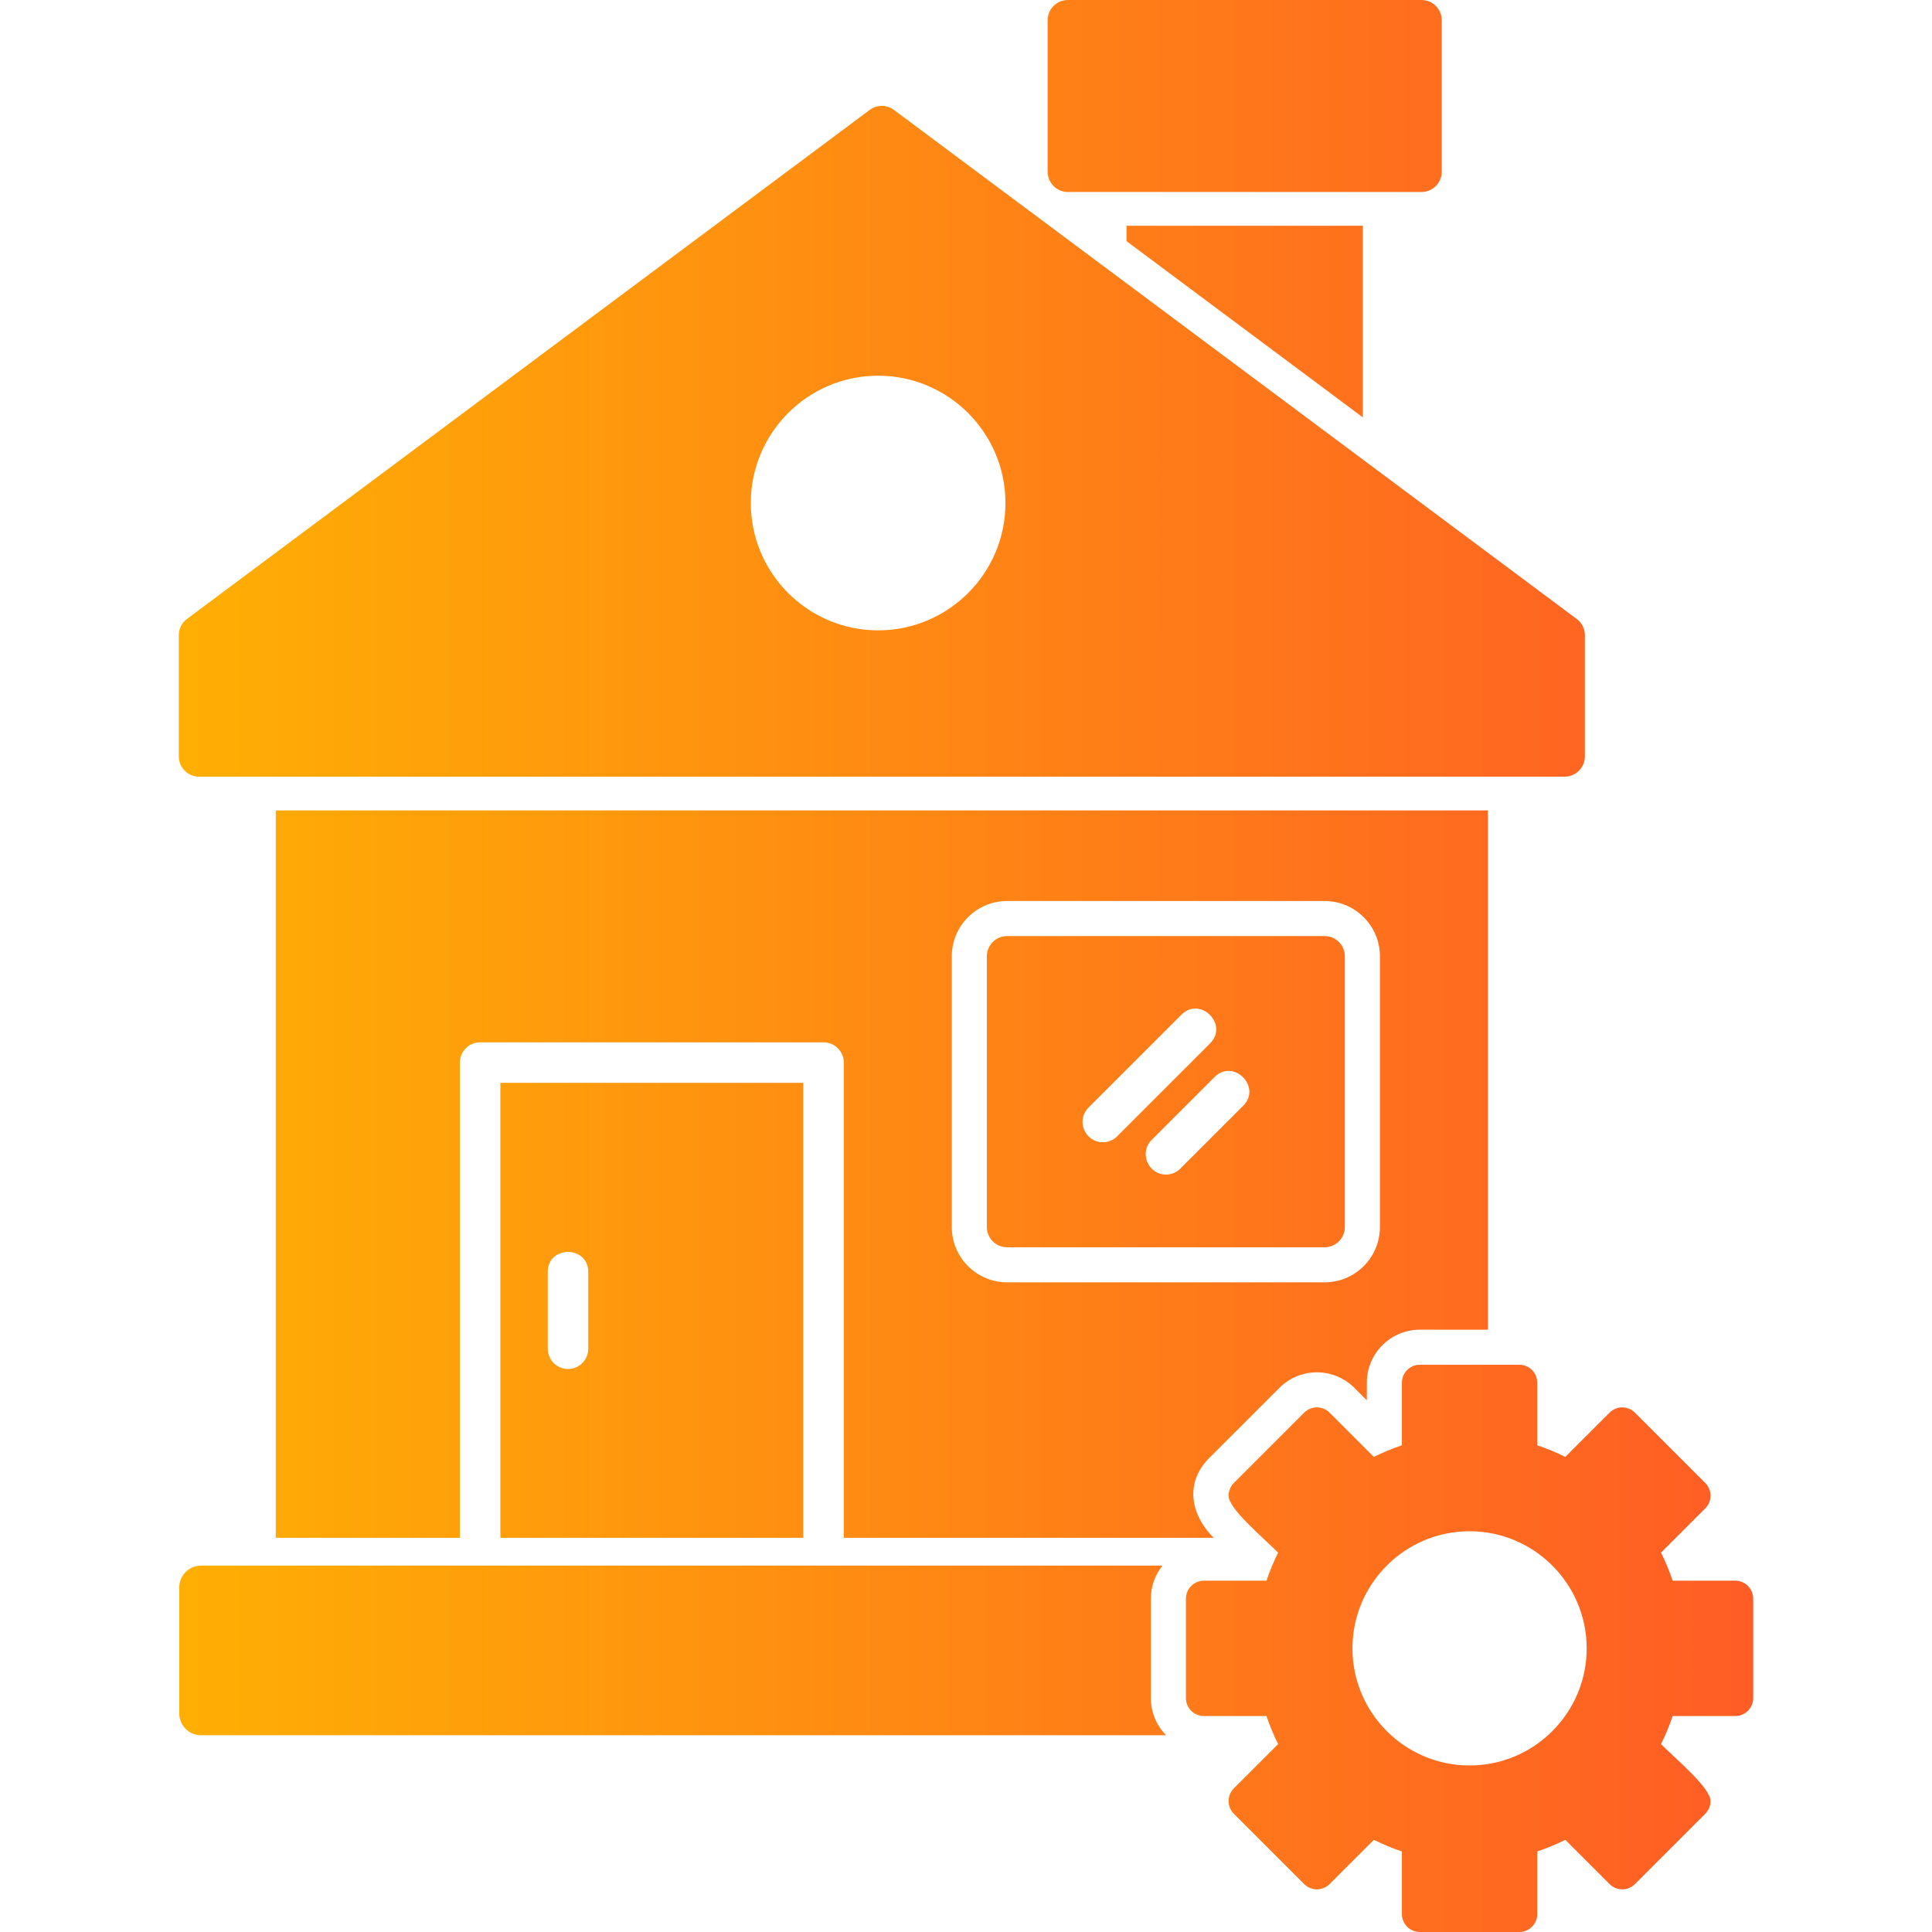 <svg clip-rule="evenodd" fill-rule="evenodd" height="512" image-rendering="optimizeQuality" shape-rendering="geometricPrecision" text-rendering="geometricPrecision" viewBox="0 0 1706.66 1706.66" width="512" xmlns="http://www.w3.org/2000/svg" xmlns:xlink="http://www.w3.org/1999/xlink" xmlns:xodm="http://www.corel.com/coreldraw/odm/2003"><linearGradient id="id0" gradientUnits="userSpaceOnUse" x1=".12" x2="1706.52" y1="853.33" y2="853.33"><stop offset="0" stop-color="#ffb800"/><stop offset="1" stop-color="#ff5329"/></linearGradient><g id="Layer_x0020_1"><path d="m709.57 1358.46h-267.56v-401.9h267.56zm632.52 348.2h-87.85c-8.76 0-15.87-7.11-15.87-15.86v-55.31c-8.48-2.81-16.75-6.24-24.75-10.27l-39.12 39.11c-6.2 6.2-16.25 6.2-22.44 0l-62.12-62.12c-6.2-6.2-6.2-16.25 0-22.44l39.11-39.11c-4-8.01-7.44-16.28-10.27-24.77h-55.3c-8.76 0-15.86-7.11-15.86-15.86v-87.83c0-8.76 7.11-15.86 15.86-15.86h55.29c2.83-8.48 6.26-16.76 10.29-24.78-14.19-14.19-43.77-38.69-43.77-50.33 0-4.21 1.68-8.24 4.65-11.22l62.12-62.11c6.2-6.2 16.25-6.2 22.44 0l39.1 39.11c8.01-4.01 16.29-7.45 24.77-10.28v-55.29c0-8.76 7.12-15.87 15.87-15.87h87.85c8.76 0 15.86 7.12 15.86 15.86v55.31c8.48 2.81 16.76 6.24 24.75 10.27l39.12-39.11c6.2-6.2 16.25-6.2 22.44 0l62.11 62.11c6.19 6.2 6.2 16.25 0 22.44l-39.11 39.11c4.01 8.01 7.45 16.28 10.28 24.76h55.3c8.76 0 15.87 7.11 15.87 15.86v87.85c0 8.76-7.12 15.87-15.87 15.87h-55.3c-2.83 8.48-6.26 16.76-10.28 24.77 14.19 14.18 43.77 38.69 43.77 50.33 0 4.21-1.68 8.24-4.65 11.22l-62.12 62.12c-6.2 6.2-16.25 6.2-22.44 0l-39.11-39.11c-8.01 4.01-16.3 7.45-24.76 10.28v55.3c.01 8.74-7.1 15.86-15.85 15.86zm-43.94-147.11c-57.03 0-103.44-46.41-103.44-103.44 0-57.04 46.41-103.46 103.44-103.46 57.04 0 103.46 46.42 103.46 103.46s-46.41 103.44-103.46 103.44zm-519.16-26.68h-601.36c-10.64 0-19.26-8.65-19.26-19.27v-111.34c0-10.63 8.63-19.26 19.26-19.26h849.25c-6.41 8.01-10.24 18.16-10.24 29.2v87.83c0 12.79 5.15 24.38 13.46 32.84h-251.12zm391.11-431.07h-280.46c-9.88 0-17.9-8.03-17.9-17.9v-239.12c0-9.89 8.03-17.91 17.9-17.91h280.46c9.88 0 17.9 8.03 17.9 17.91v239.1c0 9.89-8.02 17.92-17.9 17.92zm-140.1-64.23c-15.78 0-23.99-19.25-12.67-30.57l55.56-55.55c16.69-16.69 41.97 8.68 25.32 25.32l-55.55 55.54c-3.48 3.5-8.07 5.26-12.66 5.26zm-55.81-28.56c-15.82 0-23.97-19.27-12.67-30.57l82.1-82.07c16.69-16.69 41.98 8.67 25.33 25.31l-82.1 82.09c-3.49 3.5-8.07 5.25-12.66 5.25zm281.49-839.42h-312.33c-9.88 0-17.91-8.02-17.91-17.9v-133.79c0-9.89 8.04-17.9 17.91-17.9h312.33c9.88 0 17.9 8.01 17.9 17.9v133.78c.01 9.89-8.02 17.91-17.9 17.91zm126.44 516.48h-1206.28c-9.88 0-17.9-8.02-17.9-17.9v-107.06c0-5.66 2.68-10.97 7.2-14.34l603.15-449.68c6.35-4.74 15.05-4.74 21.39 0l603.14 449.68c4.54 3.37 7.21 8.7 7.21 14.34v107.06c-.02 9.89-8.03 17.9-17.92 17.9zm-606.4-129.24c-62.03 0-112.47-50.45-112.47-112.46 0-62.02 50.45-112.49 112.47-112.49 62 0 112.48 50.46 112.48 112.49 0 62.01-50.48 112.46-112.48 112.46zm219.41-343.8v-13.6h208.78v169.27zm-751.52 1145.43v-642.56h1070.77v458.69h-60.13c-25.84 0-46.83 20.99-46.83 46.83v15.58l-11.01-11.01c-18.28-18.29-47.95-18.29-66.24 0l-62.12 62.11c-20.32 20.32-17.92 48.33 4.11 70.36h-326.78v-419.8c0-9.87-8.01-17.9-17.9-17.9h-303.35c-9.88 0-17.9 8.02-17.9 17.9v419.8h-162.61zm926.5-225.69h-280.46c-26.96 0-48.86-21.9-48.86-48.87v-239.12c0-26.97 21.9-48.87 48.86-48.87h280.46c26.97 0 48.87 21.91 48.87 48.87v239.1c0 26.98-21.89 48.88-48.87 48.88zm-668.35 76.55c-9.88 0-17.9-8.03-17.9-17.9v-67.81c0-23.57 35.8-23.56 35.8 0v67.81c0 9.87-8.02 17.9-17.9 17.9z" fill="url(#id0)"/></g></svg>